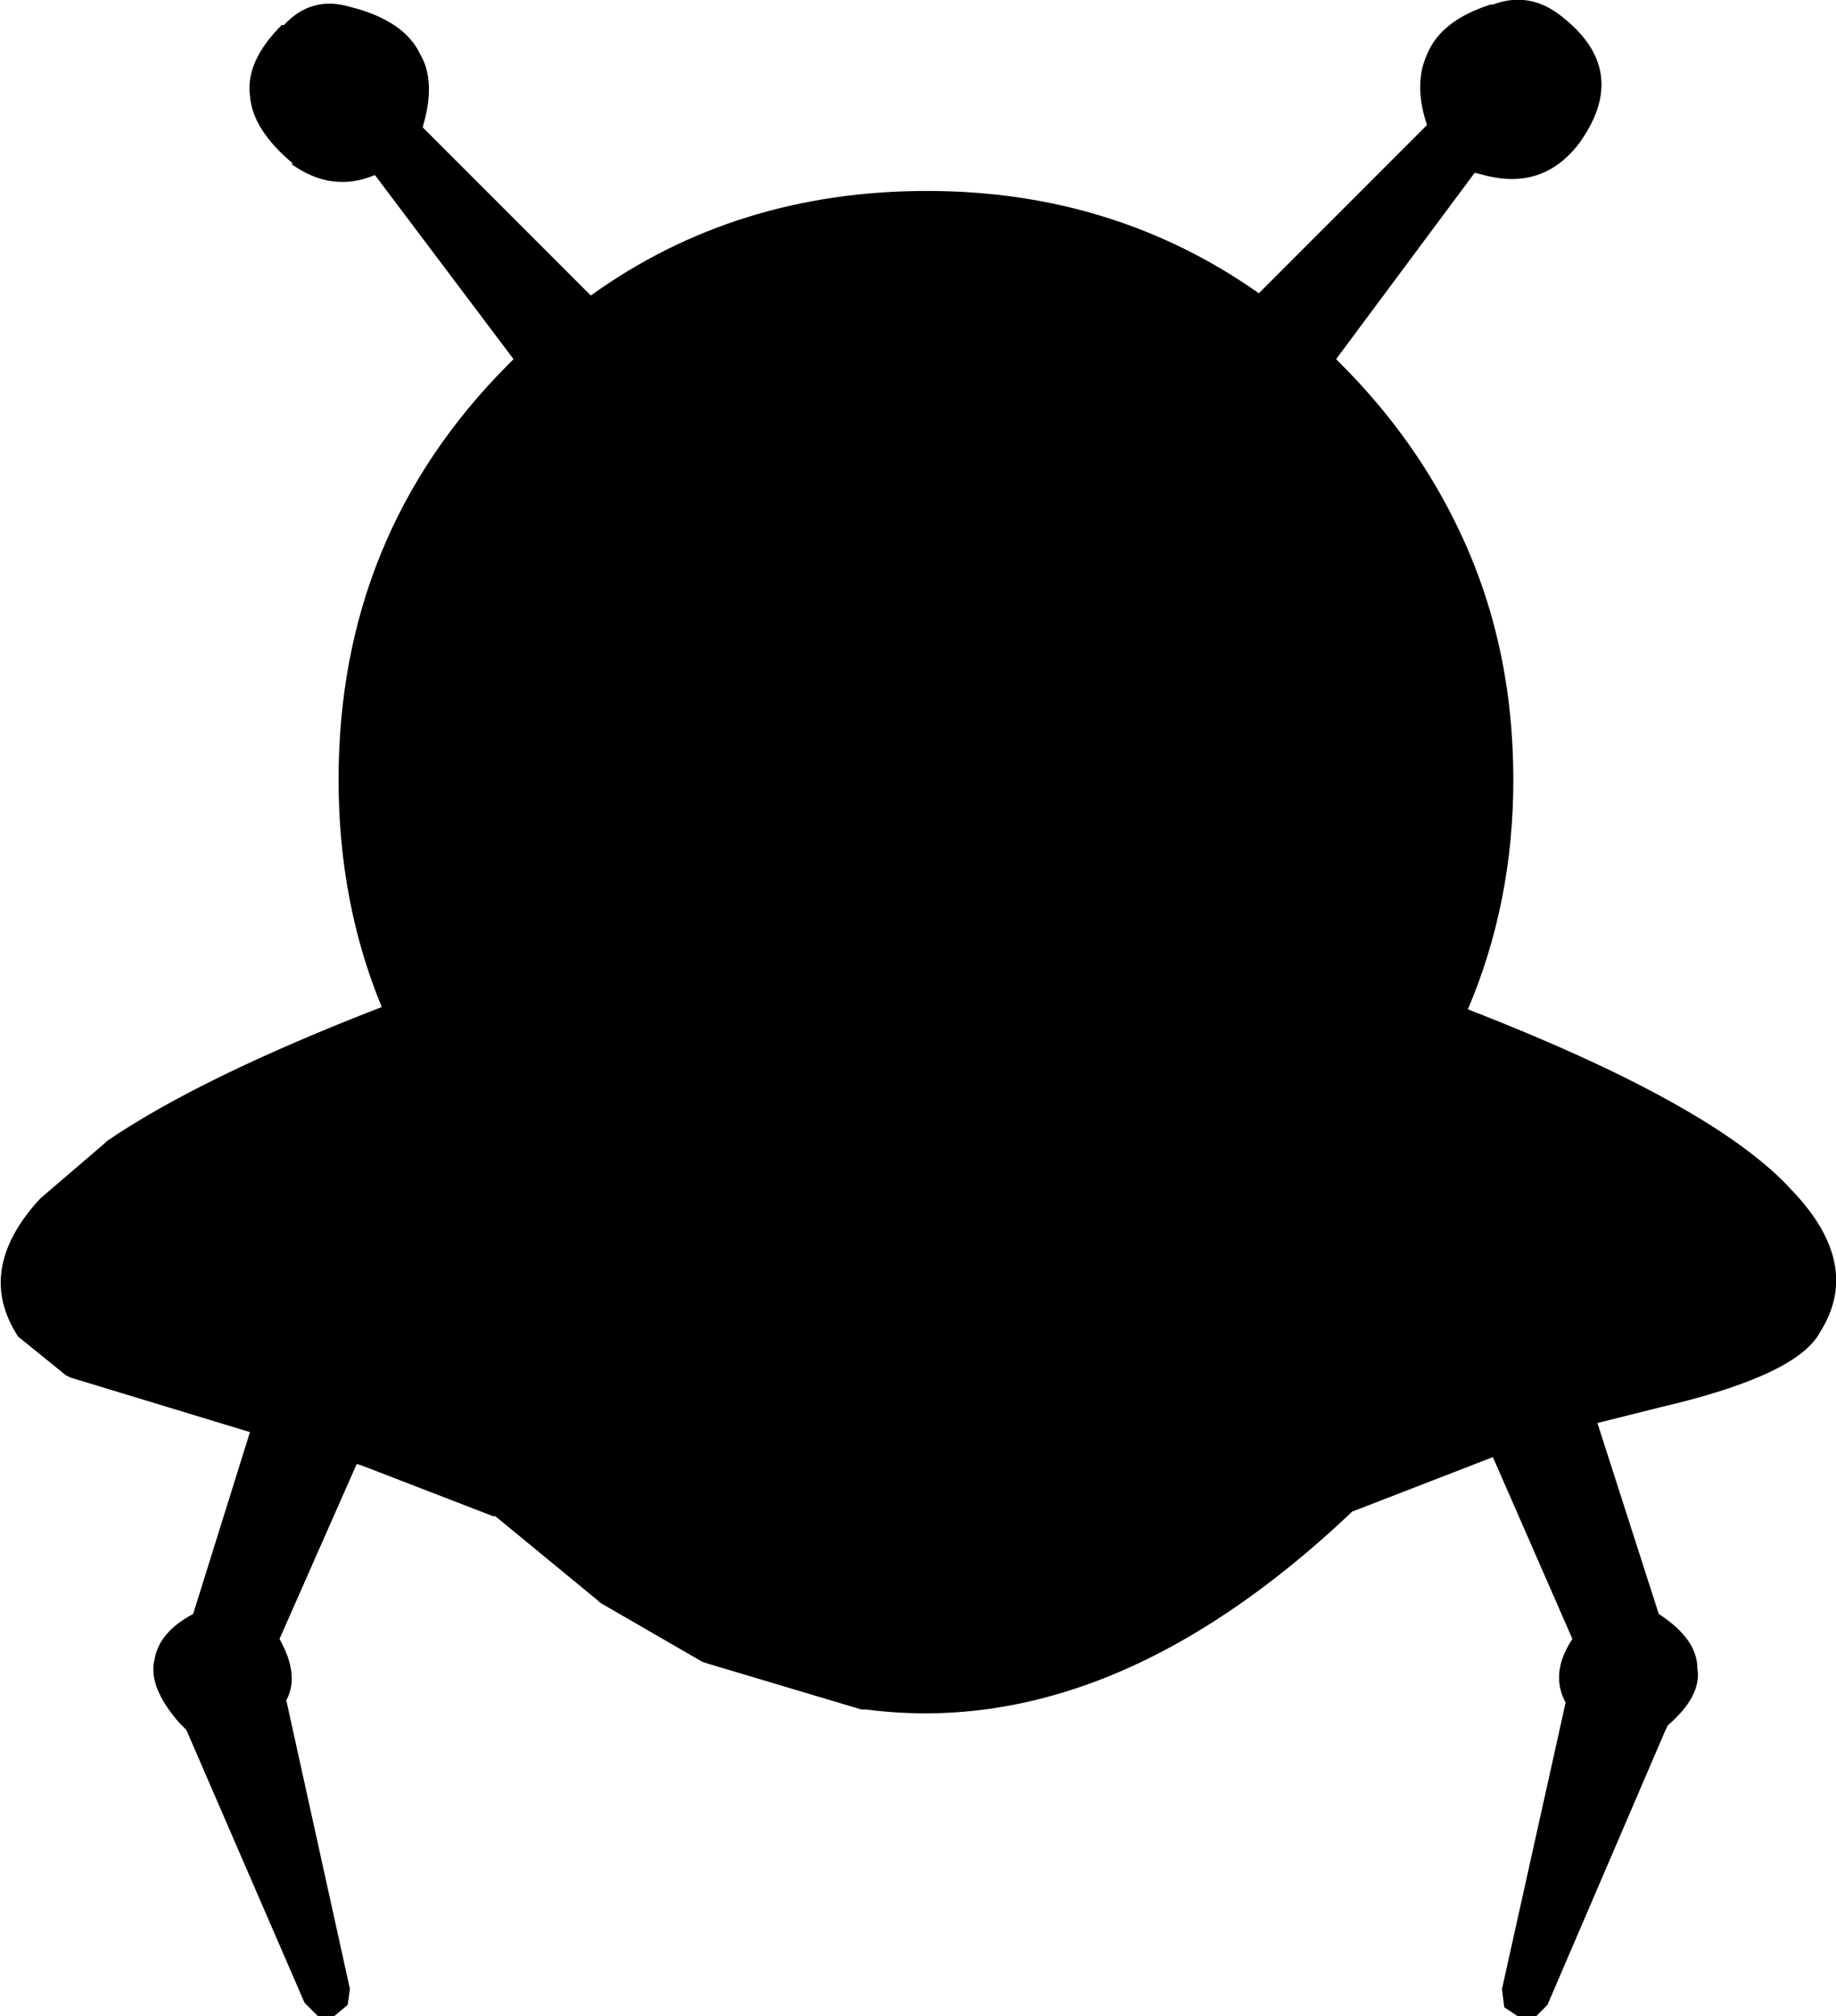 <?xml version="1.0" encoding="UTF-8" standalone="no"?>
<svg xmlns:xlink="http://www.w3.org/1999/xlink" height="44.35px" width="40.4px" xmlns="http://www.w3.org/2000/svg">
  <g transform="matrix(1.0, 0.0, 0.0, 1.0, 20.2, 22.2)">
    <path d="M-14.0 -21.65 L-13.95 -21.65 Q-13.35 -22.3 -12.5 -22.05 -11.3 -21.75 -10.95 -21.0 -10.6 -20.4 -10.9 -19.4 L-7.2 -15.7 Q-4.0 -18.0 0.2 -18.0 4.3 -18.0 7.5 -15.75 L11.2 -19.45 Q10.9 -20.35 11.2 -21.0 11.5 -21.75 12.6 -22.1 L12.65 -22.1 Q13.45 -22.4 14.15 -21.85 15.7 -20.65 14.55 -19.05 13.75 -18.0 12.45 -18.35 L12.25 -18.4 9.2 -14.3 9.3 -14.2 Q10.95 -12.55 11.9 -10.55 13.1 -8.05 13.1 -5.05 13.1 -2.35 12.1 0.0 17.5 2.1 19.2 3.95 20.8 5.6 19.85 7.1 19.35 8.05 16.35 8.75 L14.95 9.1 16.3 13.3 Q17.15 13.85 17.15 14.5 17.25 15.1 16.5 15.75 L16.45 15.85 13.85 21.9 13.6 22.15 13.2 22.15 12.9 21.95 12.85 21.55 14.25 15.25 Q13.9 14.6 14.4 13.85 L12.65 9.85 9.55 11.05 9.5 11.1 Q4.2 16.1 -1.15 15.4 L-1.25 15.4 -4.6 14.4 -4.75 14.35 -7.0 13.05 -7.05 13.0 -9.3 11.15 -9.35 11.15 -12.2 10.05 -12.35 10.0 -14.05 13.85 Q-13.6 14.65 -13.9 15.2 L-12.5 21.55 -12.55 21.9 -12.85 22.15 -13.2 22.15 -13.5 21.85 -16.1 15.85 -16.25 15.7 Q-16.95 14.9 -16.8 14.3 -16.7 13.7 -15.95 13.3 L-14.7 9.3 -18.65 8.1 -18.75 8.05 -19.8 7.2 Q-20.75 5.75 -19.35 4.2 L-19.3 4.15 -17.9 2.95 -17.85 2.9 Q-15.8 1.5 -11.8 -0.05 -12.75 -2.35 -12.75 -5.05 -12.75 -10.45 -9.0 -14.2 L-8.9 -14.3 -11.95 -18.35 Q-12.9 -17.95 -13.8 -18.6 L-13.75 -18.6 Q-14.65 -19.35 -14.7 -20.1 -14.8 -20.85 -14.0 -21.65" fill="#000000" fill-rule="evenodd" stroke="none"/>
  </g>
</svg>
